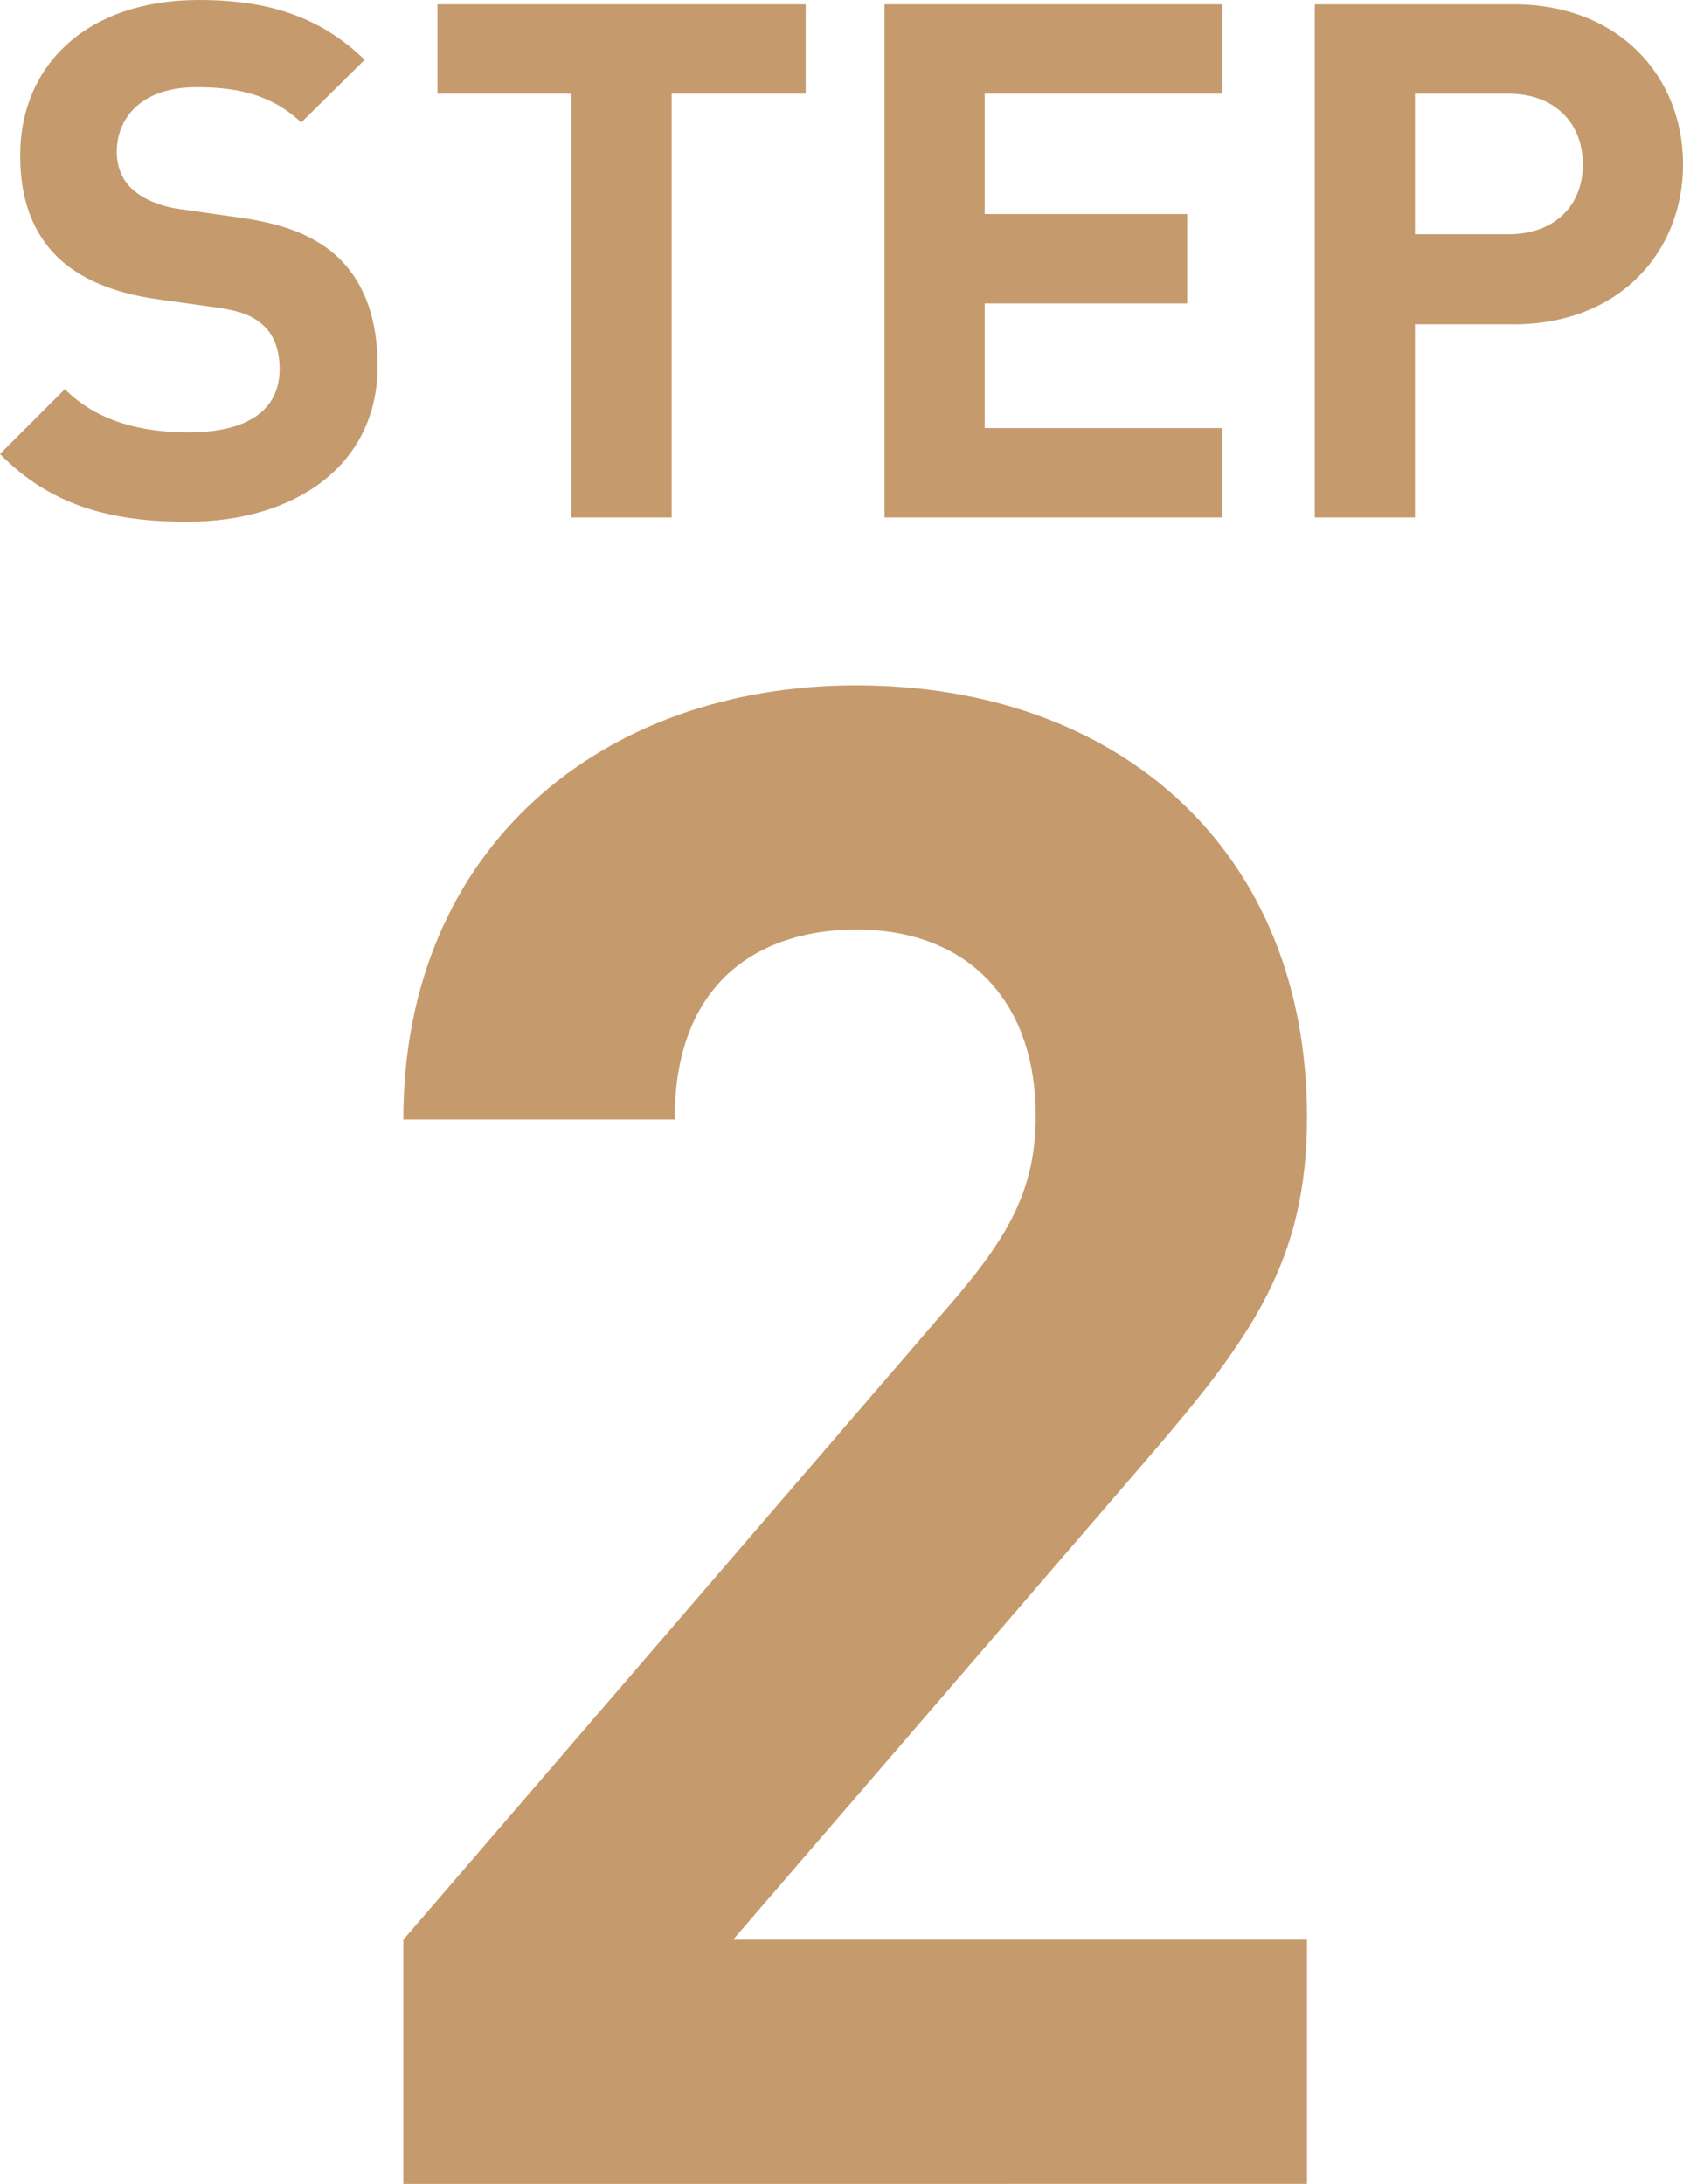 <?xml version="1.0" encoding="UTF-8"?><svg id="a" xmlns="http://www.w3.org/2000/svg" viewBox="0 0 52.777 68.48"><path d="m12.649,68.48v-7.657l17.408-20.223c1.702-2.028,2.421-3.468,2.421-5.628,0-3.469-2.029-5.824-5.628-5.824-2.814,0-5.694,1.439-5.694,5.955h-8.508c0-8.508,6.217-13.612,14.202-13.612,8.246,0,14.136,5.17,14.136,13.547,0,4.516-1.767,6.938-4.974,10.668l-13.023,15.117h17.997v7.657H12.649Z" fill="#c59b6d" stroke-width="0"/><path d="m5.875,16.361c-2.44,0-4.293-.52-5.875-2.124l2.034-2.034c1.017,1.017,2.395,1.355,3.887,1.355,1.853,0,2.847-.7,2.847-1.988,0-.564-.158-1.039-.497-1.355-.316-.294-.678-.452-1.423-.565l-1.944-.271c-1.378-.203-2.395-.633-3.118-1.333-.769-.769-1.153-1.808-1.153-3.164C.633,2.012,2.757,0,6.237,0c2.215,0,3.819.542,5.198,1.876l-1.989,1.966c-1.017-.972-2.237-1.107-3.299-1.107-1.672,0-2.486.927-2.486,2.034,0,.406.136.836.475,1.152.316.294.836.542,1.491.633l1.898.271c1.469.203,2.396.609,3.073,1.242.859.813,1.243,1.989,1.243,3.412,0,3.119-2.599,4.882-5.966,4.882Z" fill="#c59b6d" stroke-width="0"/><path d="m21.062,2.938v13.288h-3.141V2.938h-4.204V.136h11.548v2.802h-4.203Z" fill="#c59b6d" stroke-width="0"/><path d="m27.738,16.226V.136h10.599v2.802h-7.458v3.774h6.35v2.802h-6.35v3.91h7.458v2.802h-10.599Z" fill="#c59b6d" stroke-width="0"/><path d="m47.467,10.169h-3.096v6.057h-3.141V.136h6.237c3.322,0,5.311,2.282,5.311,5.017s-1.989,5.017-5.311,5.017Zm-.158-7.231h-2.938v4.407h2.938c1.424,0,2.328-.882,2.328-2.192s-.904-2.215-2.328-2.215Z" fill="#c59b6d" stroke-width="0"/></svg>